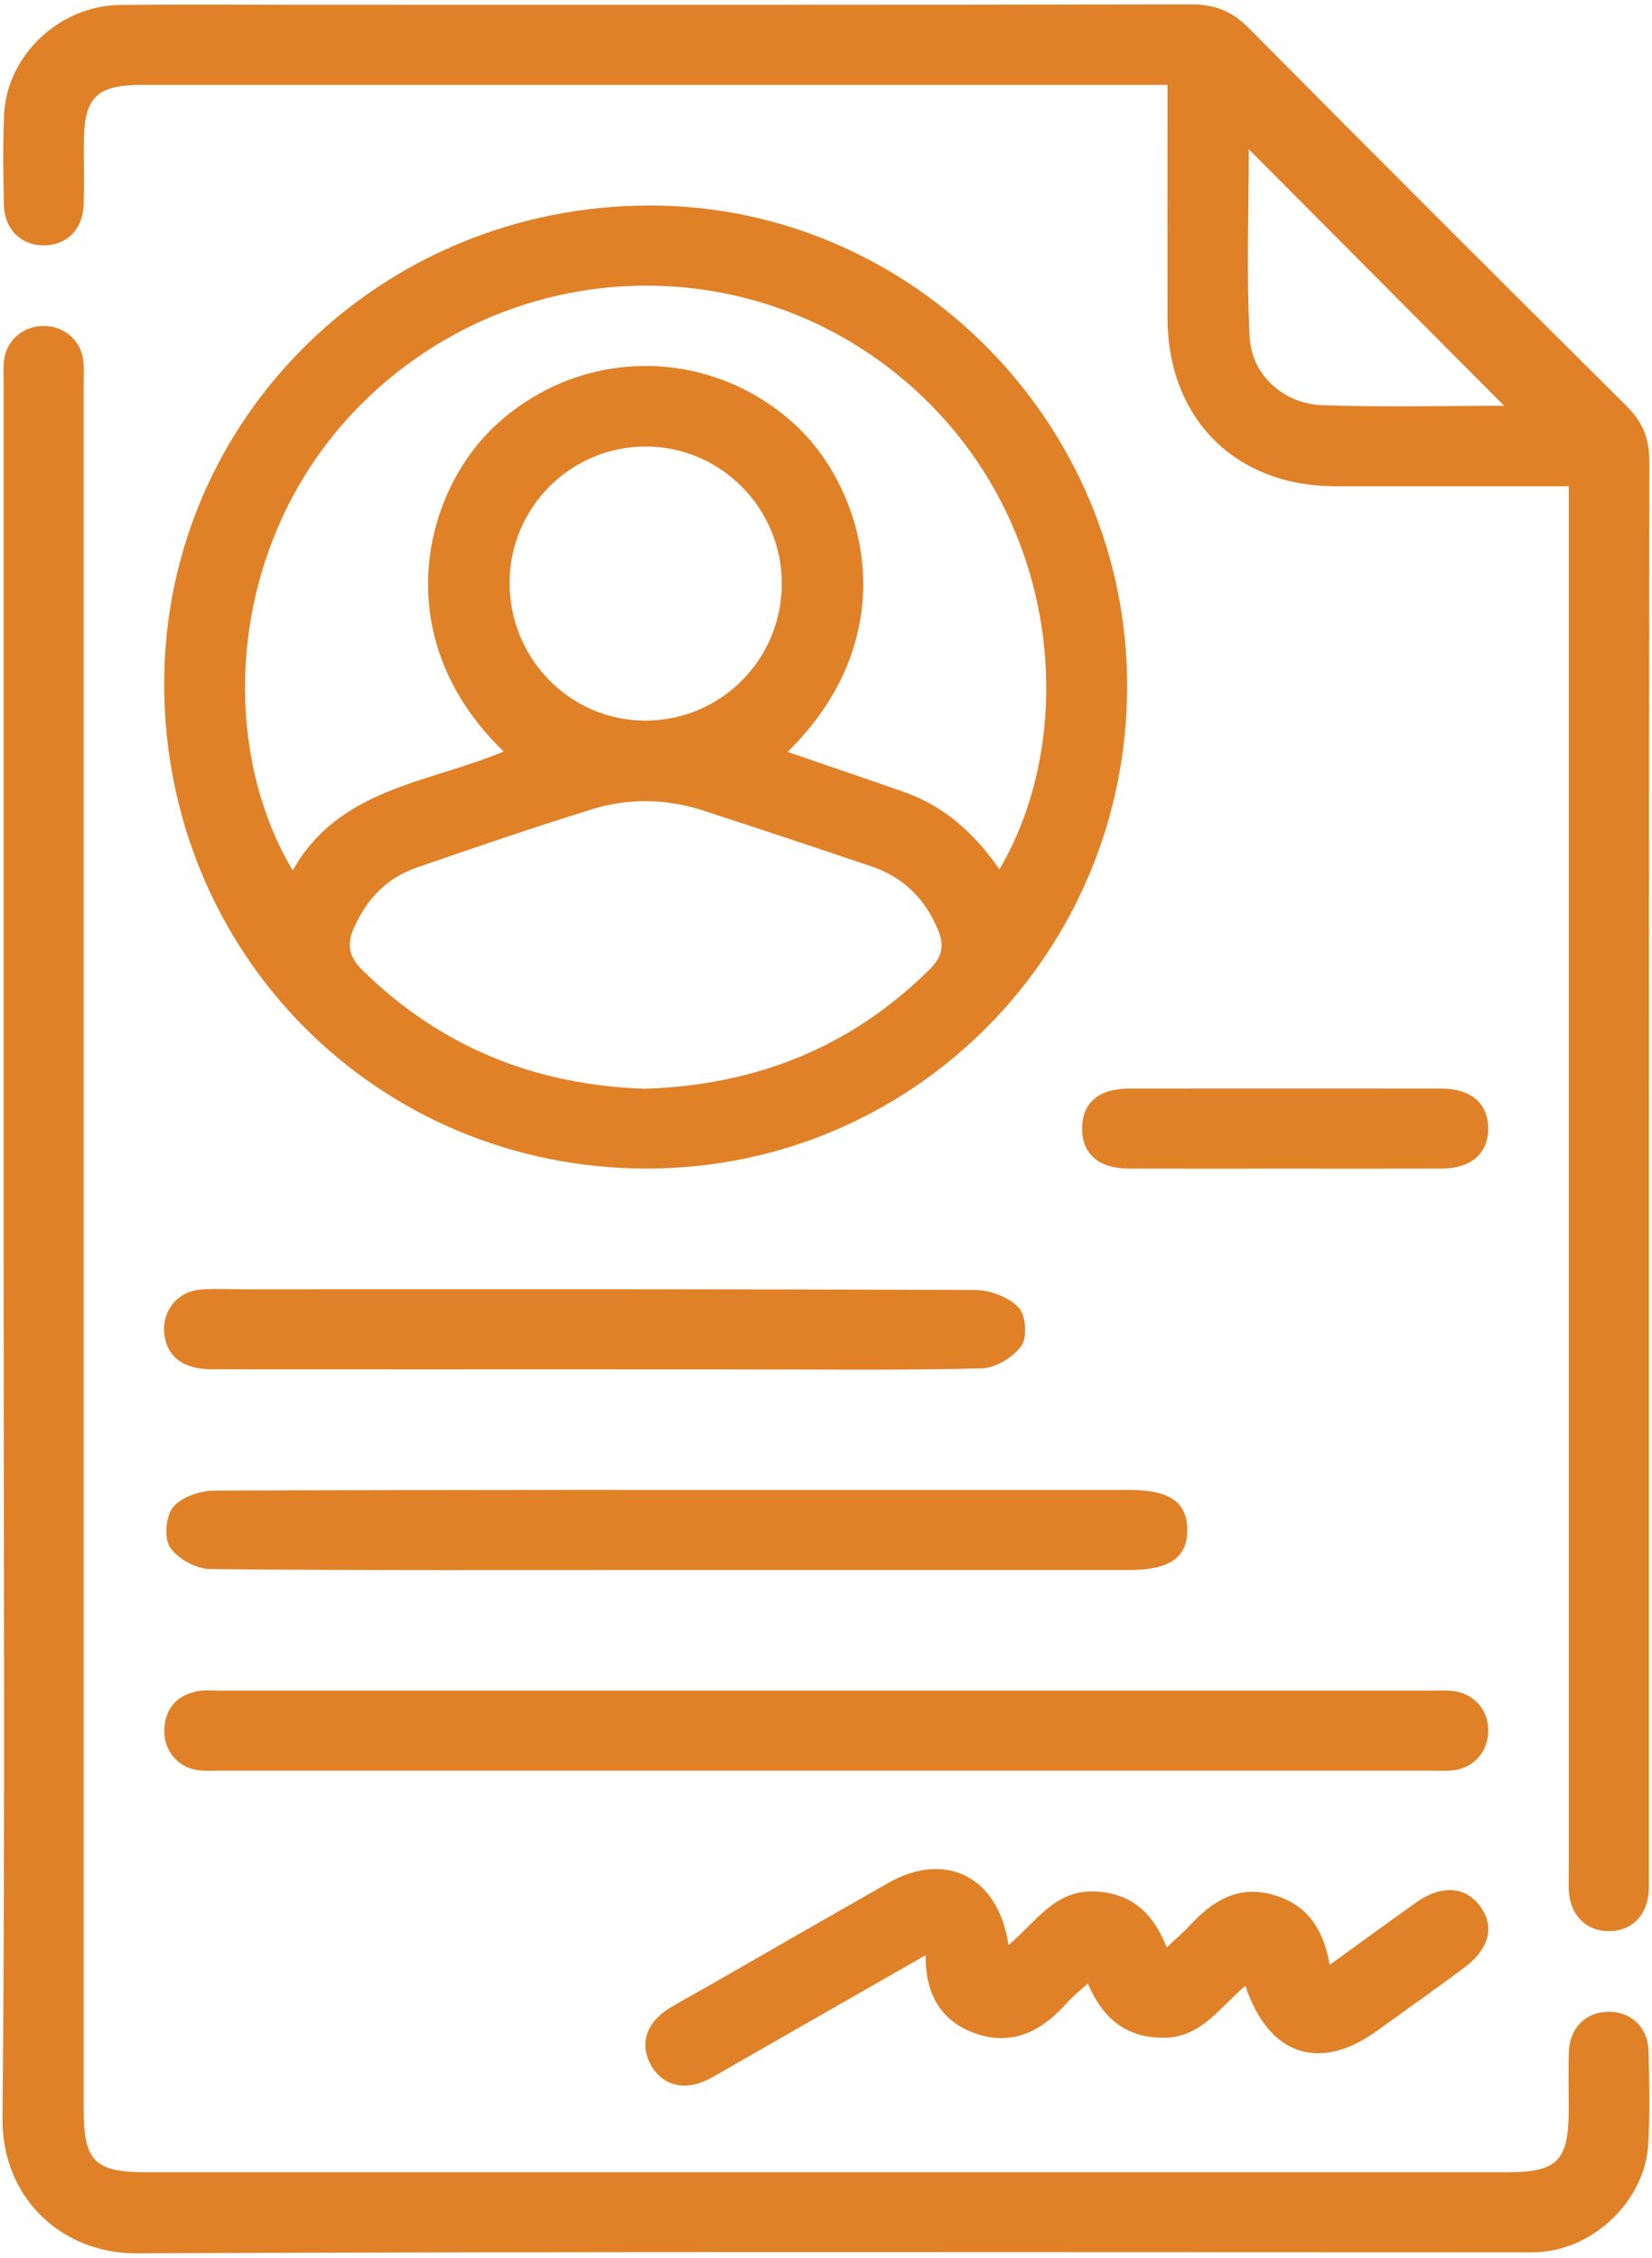 <svg width="360" height="492" viewBox="0 0 360 492" fill="none" xmlns="http://www.w3.org/2000/svg">
<path d="M140.92 254.65C82.28 254.62 35.76 207.87 35.78 148.97C35.8 91.13 83.08 44.68 141.85 44.78C198.83 44.88 245.71 92.24 245.63 149.63C245.54 207.79 198.79 254.67 140.92 254.65ZM109.75 163.76C84.35 139.2 92.02 107.49 108.03 92.66C126.45 75.59 154.34 75.43 172.99 92.29C188.6 106.41 197.78 138.16 171.64 163.85C180.18 166.79 188.59 169.64 196.98 172.57C205.88 175.68 212.46 181.74 217.8 189.45C235.38 159.47 231.14 112.5 197.94 83.62C164.57 54.59 114.82 55.16 81.79 85.15C49.72 114.27 46.47 160.64 63.79 189.69C73.87 171.7 93.39 170.65 109.75 163.76ZM140.5 237.25C164.72 236.49 185.43 228.23 202.56 211.27C205.29 208.57 205.86 206.12 204.39 202.59C201.55 195.77 196.82 191.13 189.87 188.79C177.67 184.68 165.45 180.59 153.2 176.62C145.2 174.03 136.99 173.88 129.02 176.35C116.2 180.32 103.5 184.68 90.82 189.05C84.29 191.3 79.89 195.92 77.11 202.26C75.5 205.93 76.07 208.55 78.98 211.42C96.17 228.32 116.91 236.49 140.5 237.25ZM170.37 127.18C170.39 110.7 156.95 97.22 140.57 97.3C124.31 97.38 111.11 110.61 111.05 126.89C110.99 143.51 124.2 157 140.57 157.03C157.06 157.06 170.35 143.75 170.37 127.18Z" fill="#E08127"/>
<path d="M341.87 105.96C324.4 105.96 307.67 105.98 290.93 105.96C269.13 105.93 254.44 91.14 254.42 69.2C254.4 54.26 254.42 39.32 254.42 24.39C254.42 22.61 254.42 20.84 254.42 18.5C251.98 18.5 250.03 18.5 248.08 18.5C175.77 18.5 103.46 18.5 31.15 18.5C20.92 18.5 18.27 21.18 18.26 31.45C18.25 35.82 18.37 40.2 18.23 44.57C18.05 50.07 14.42 53.59 9.31 53.47C4.45 53.36 0.97 49.9 0.85 44.67C0.71 38.12 0.6 31.54 0.89 25C1.45 12.1 12.97 1.22 26.17 1.08C39.47 0.94 52.76 1.04 66.06 1.04C130.54 1.04 195.02 1.09 259.5 0.95C264.62 0.94 268.41 2.37 272.04 6.03C299.36 33.58 326.8 61.01 354.33 88.35C357.8 91.79 359.42 95.35 359.41 100.34C359.29 203.27 359.32 306.2 359.32 409.13C359.32 410.04 359.35 410.95 359.31 411.86C359.05 417.38 355.55 420.91 350.44 420.83C345.58 420.75 342.17 417.3 341.89 412.1C341.8 410.46 341.87 408.82 341.87 407.18C341.87 309.17 341.87 211.16 341.87 113.15C341.87 111 341.87 108.84 341.87 105.96ZM327.79 88.43C309.1 69.66 290.67 51.14 272.13 32.52C272.13 46.11 271.58 59.88 272.34 73.58C272.8 81.84 279.85 88.02 288.17 88.3C301.39 88.76 314.64 88.43 327.79 88.43Z" fill="#E08127"/>
<path d="M0.79 273.08C0.79 210.03 0.79 146.99 0.79 83.94C0.79 82.12 0.66 80.28 0.88 78.48C1.44 74.06 5.08 71.02 9.54 71.03C13.99 71.05 17.6 74.12 18.14 78.55C18.36 80.35 18.23 82.19 18.23 84.01C18.23 209.19 18.23 334.38 18.23 459.56C18.23 470.97 20.61 473.37 31.92 473.37C130.67 473.37 229.41 473.37 328.16 473.37C339.46 473.37 341.85 470.96 341.86 459.55C341.86 455.36 341.74 451.16 341.9 446.98C342.11 441.81 345.68 438.4 350.57 438.39C355.47 438.39 359.12 441.79 359.25 446.96C359.42 453.7 359.55 460.46 359.19 467.18C358.53 479.39 347.47 490.11 335.23 490.77C333.59 490.86 331.95 490.81 330.31 490.81C230.11 490.81 129.9 490.6 29.7 491.03C13.54 491.1 0.39 478.99 0.55 461.65C1.14 398.81 0.79 335.94 0.79 273.08Z" fill="#E08127"/>
<path d="M180.32 368.41C224.05 368.41 267.77 368.41 311.5 368.41C313.14 368.41 314.79 368.3 316.42 368.46C321.15 368.92 324.39 372.58 324.32 377.26C324.26 381.71 321.16 385.25 316.7 385.78C315.08 385.97 313.42 385.85 311.79 385.85C223.97 385.85 136.15 385.85 48.33 385.85C46.51 385.85 44.66 386 42.87 385.71C38.54 385.02 35.54 381.16 35.81 376.72C36.08 372.11 38.67 369.36 43.14 368.52C44.73 368.22 46.41 368.41 48.05 368.41C92.14 368.41 136.23 368.41 180.32 368.41Z" fill="#E08127"/>
<path d="M219.77 423.85C225.68 418.93 229.7 412.05 238.05 412.17C246.11 412.28 251.2 416.55 254.25 424.38C256.22 422.51 257.84 421.14 259.27 419.6C264.1 414.38 269.55 410.82 277.08 412.8C284.68 414.8 288.4 420.21 289.76 428.17C296.23 423.5 302.37 419 308.57 414.6C314.08 410.69 319.36 411.03 322.55 415.4C325.8 419.85 324.6 424.69 318.97 428.87C312.69 433.54 306.29 438.06 299.94 442.63C287.54 451.56 276.41 447.92 271.4 432.73C265.86 437.34 261.81 444.03 253.6 444.06C245.47 444.08 240.36 439.96 237.05 432.22C235.28 433.85 233.75 435.03 232.48 436.46C227.28 442.36 221.01 445.82 213.13 443.3C205.41 440.84 201.6 434.95 201.73 426.05C187.39 434.25 173.69 442.09 159.99 449.93C158.09 451.01 156.24 452.17 154.29 453.15C149.04 455.78 144.18 454.43 141.7 449.73C139.38 445.32 140.88 440.72 145.78 437.69C148.87 435.78 152.09 434.08 155.25 432.27C168.03 424.94 180.79 417.57 193.61 410.3C206.06 403.24 217.57 408.91 219.77 423.85Z" fill="#E08127"/>
<path d="M146.98 342.13C113.27 342.13 79.57 342.25 45.86 341.93C42.81 341.9 38.76 339.71 37.08 337.23C35.71 335.21 36.11 330.35 37.73 328.4C39.56 326.2 43.6 324.84 46.69 324.83C96.79 324.62 146.9 324.68 197 324.68C213.4 324.68 229.8 324.68 246.19 324.68C254.83 324.68 258.64 327.3 258.72 333.27C258.8 339.43 254.91 342.13 245.9 342.13C212.93 342.13 179.95 342.13 146.98 342.13Z" fill="#E08127"/>
<path d="M129.22 298.4C101.53 298.4 73.83 298.41 46.14 298.39C40.04 298.38 36.45 295.71 35.83 290.9C35.17 285.83 38.54 281.44 43.68 281.02C46.58 280.78 49.51 280.95 52.42 280.95C105.8 280.95 159.19 280.88 212.57 281.11C215.8 281.12 219.81 282.67 221.98 284.92C223.55 286.55 223.9 291.4 222.59 293.26C220.82 295.76 216.96 298.11 213.94 298.19C195.91 298.64 177.87 298.41 159.83 298.41C149.63 298.4 139.43 298.4 129.22 298.4Z" fill="#E08127"/>
<path d="M279.77 254.66C268.5 254.66 257.23 254.69 245.95 254.65C239.41 254.62 235.81 251.47 235.81 245.93C235.81 240.39 239.4 237.23 245.95 237.22C268.68 237.19 291.4 237.19 314.13 237.22C320.6 237.23 324.31 240.48 324.31 245.93C324.31 251.38 320.59 254.62 314.13 254.65C302.68 254.69 291.23 254.66 279.77 254.66Z" fill="#E08127"/>
</svg>

